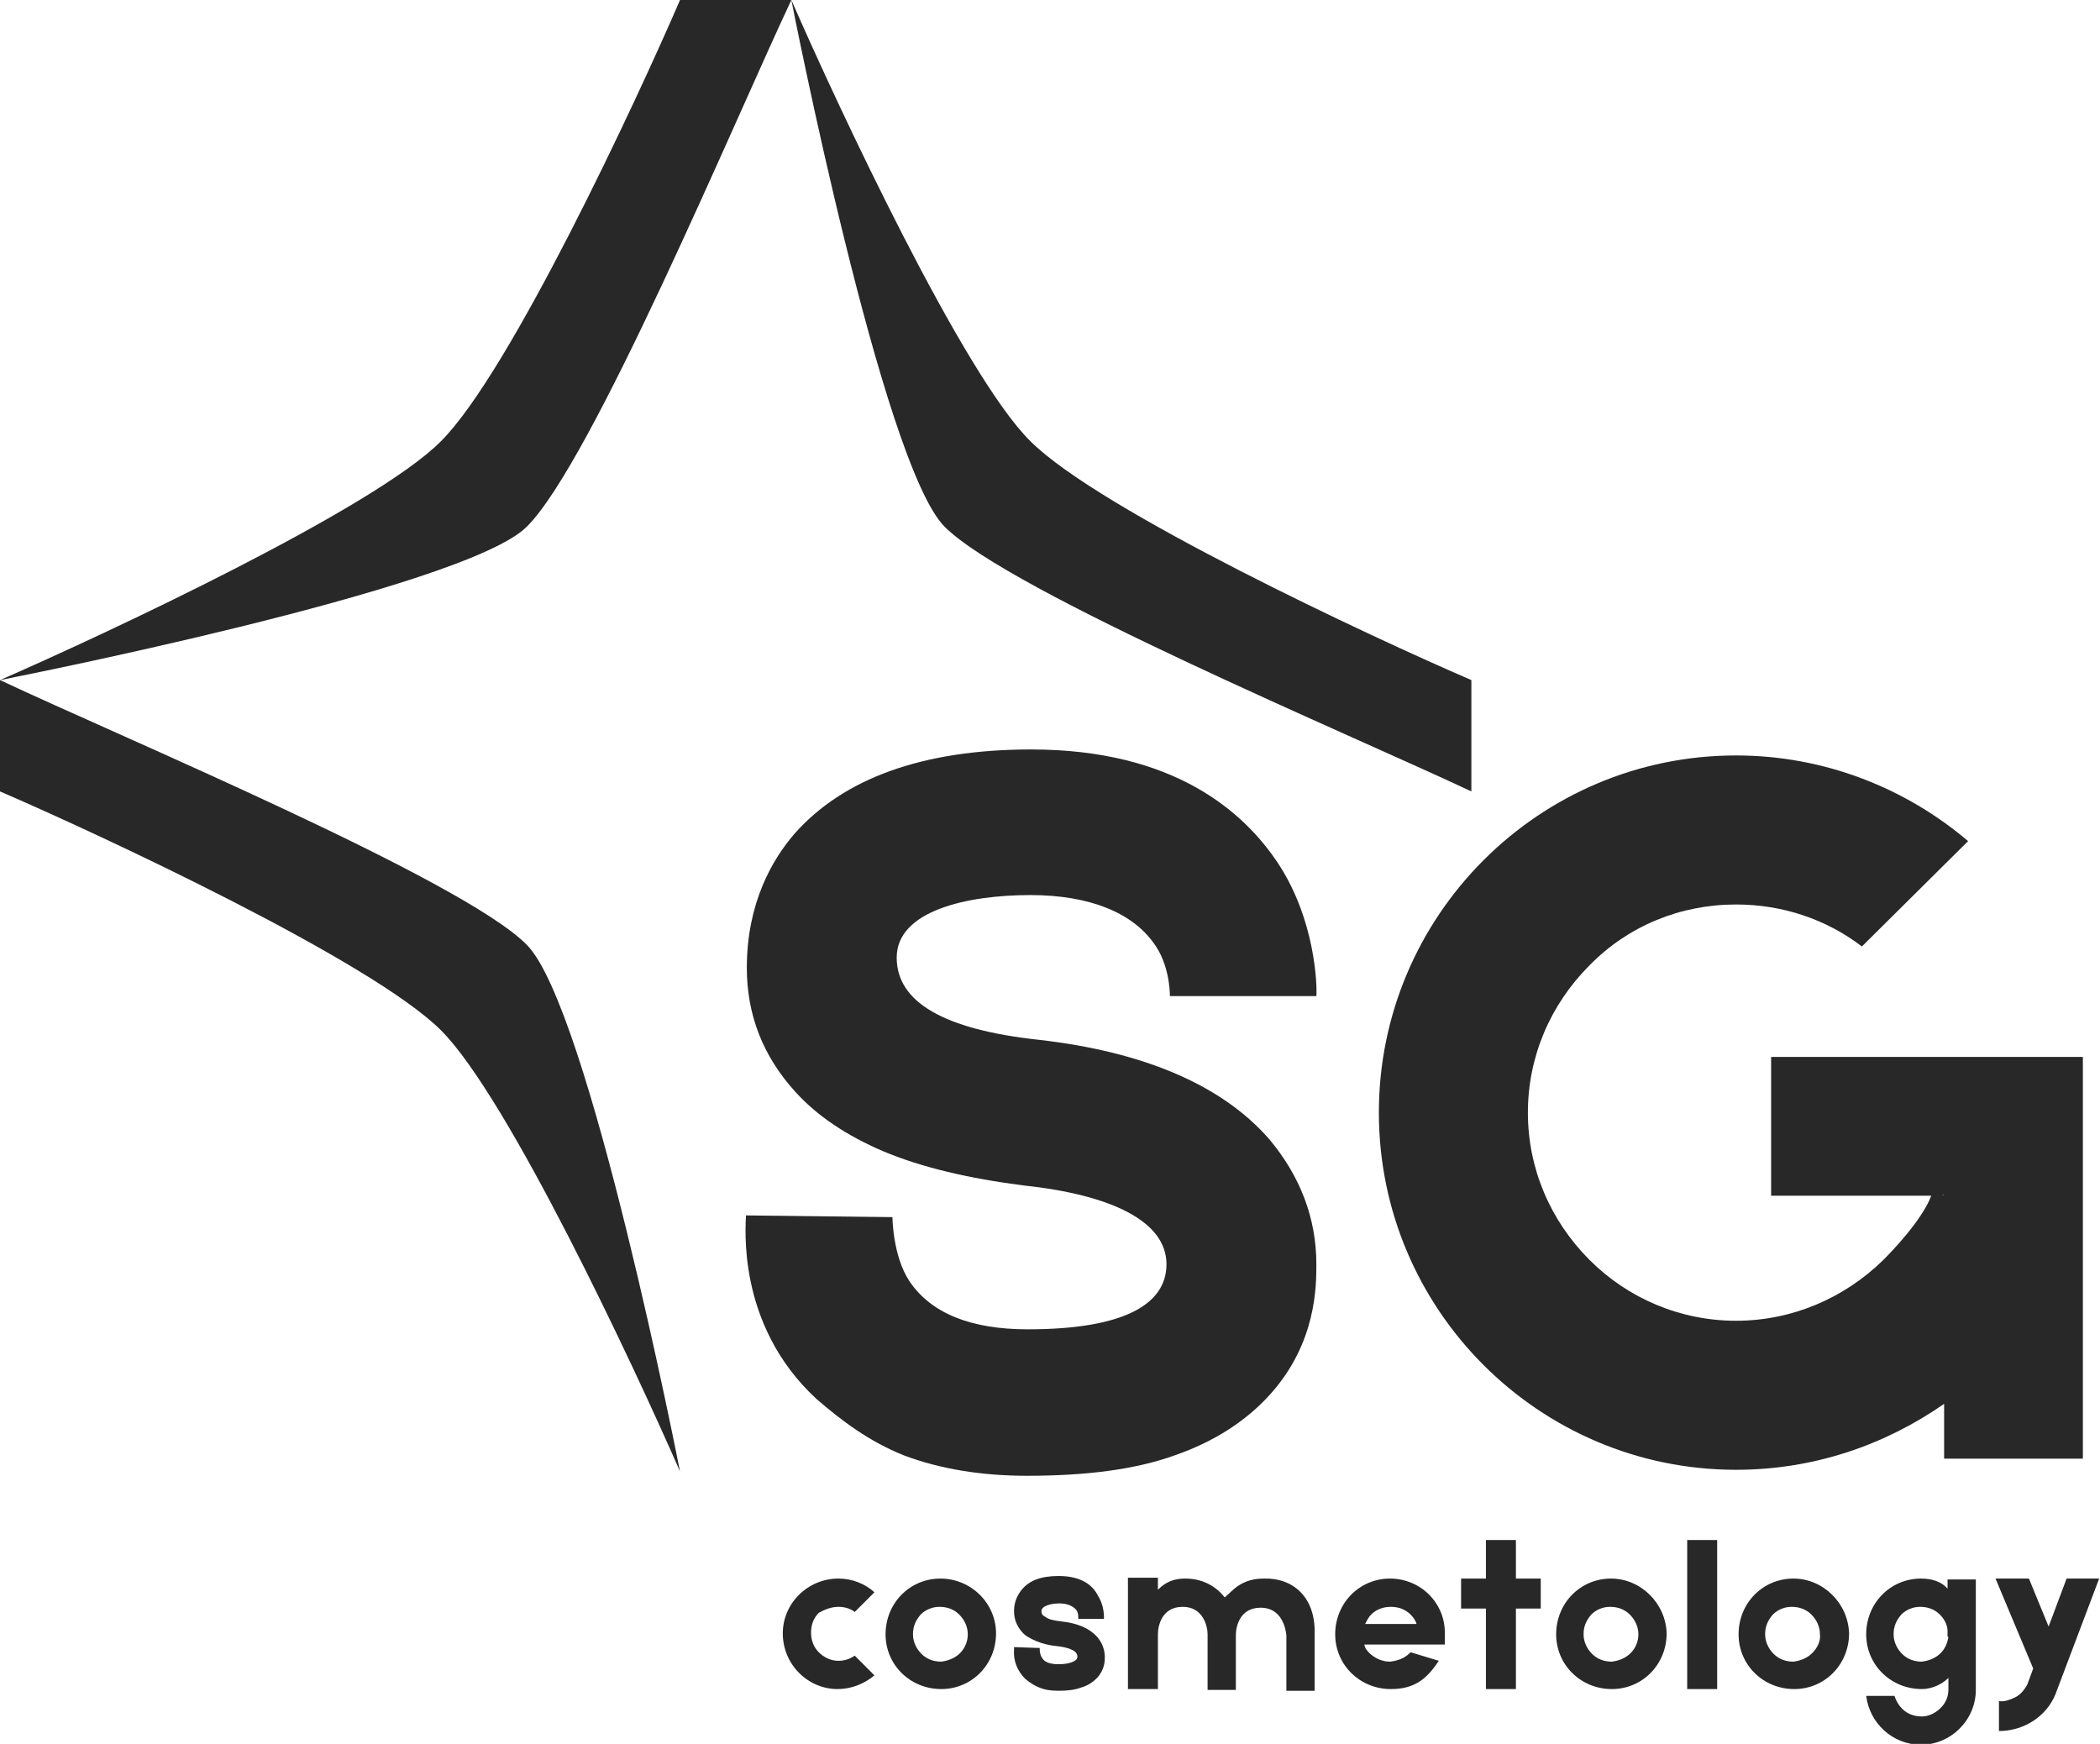 <?xml version="1.0" encoding="UTF-8"?> <svg xmlns="http://www.w3.org/2000/svg" xmlns:xlink="http://www.w3.org/1999/xlink" version="1.0" id="Layer_1" x="0px" y="0px" viewBox="0 0 245.2 203.6" xml:space="preserve"> <g> <path fill="#282829" d="M97.9,187.6c0.7,0,1.4,0.2,1.9,0.6l2.3-2.3c-1.1-1-2.6-1.6-4.2-1.6c-3.6,0-6.5,2.9-6.5,6.4 c0,3.6,2.9,6.5,6.4,6.5c1.6,0,3.1-0.6,4.3-1.6l-2.3-2.3c-0.6,0.4-1.2,0.6-1.9,0.6c-0.9,0-1.7-0.4-2.3-1c-0.6-0.6-0.9-1.4-0.9-2.3 c0-0.9,0.3-1.7,0.9-2.3C96.3,187.9,97.1,187.6,97.9,187.6z"></path> <path fill="#282829" d="M109.8,184.3c-3.6,0-6.4,2.9-6.4,6.5c0,3.6,2.9,6.4,6.5,6.4c3.6,0,6.4-2.9,6.4-6.5 C116.3,187.2,113.4,184.3,109.8,184.3z M112.1,193c-0.6,0.6-1.4,0.9-2.2,1c-0.9,0-1.7-0.3-2.3-0.9c-0.6-0.6-1-1.4-1-2.3 c0-0.9,0.3-1.6,0.9-2.3c0.6-0.6,1.4-0.9,2.2-0.9c0.9,0,1.7,0.3,2.3,0.9c0.6,0.6,1,1.4,1,2.3C113,191.6,112.7,192.4,112.1,193z"></path> <path fill="#282829" d="M123.6,184c-2,0-3.4,0.5-4.3,1.6c-0.4,0.5-0.9,1.3-0.9,2.5c0,0.9,0.3,1.7,0.9,2.4c0.4,0.5,1,0.8,1.7,1.1 c0.7,0.3,1.5,0.5,2.5,0.6c0.9,0.1,2.3,0.4,2.3,1.2c0,0.1,0,0.4-0.5,0.6c-0.4,0.2-1,0.3-1.7,0.3c-0.9,0-1.6-0.2-1.9-0.7 c-0.3-0.4-0.3-1-0.3-1v-0.2h-0.2l-2.8-0.1v0.3c0,0,0,0,0,0c-0.1,1.3,0.4,2.5,1.3,3.4c0.6,0.5,1.1,0.8,1.6,1 c0.7,0.3,1.4,0.4,2.3,0.4c1.1,0,1.9-0.1,2.7-0.4c0.7-0.2,1.3-0.6,1.8-1.1c0.9-1,0.9-2,0.9-2.4c0-0.9-0.3-1.7-0.9-2.4 c-0.9-1-2.3-1.6-4.2-1.8c-0.8-0.1-1.4-0.2-1.8-0.5c-0.4-0.2-0.5-0.4-0.5-0.7c0-0.6,1.1-0.9,2.1-0.9c0.9,0,1.6,0.3,2,0.8 c0.2,0.3,0.2,0.7,0.2,0.8c0,0,0,0,0,0v0.2h3v-0.2c0-0.2,0-1.4-0.7-2.5C127.6,185.1,126.3,184,123.6,184z"></path> <path fill="#282829" d="M147.6,184.3c-1.1,0-2.3,0.2-3.5,1.2l-1.1,1c-1.1-1.4-2.7-2.2-4.6-2.2c-1.2,0-2.2,0.3-3.2,1.3v-1.4h-3.5v13 h3.5v-6.4c0,0,0,0,0,0c0-0.9,0.4-3.2,2.9-3.2c2.4,0,2.9,2.3,2.9,3.2c0,0,0,0,0,0.1v6.4h3.3h0v-6.4c0,0,0,0,0,0 c0-0.9,0.4-3.2,2.9-3.2c2.4,0,2.9,2.3,3,3.2c0,0,0,0,0,0.1v6.4h3.3c0,0,0-4.7,0-6.7C153.6,186.4,150.9,184.2,147.6,184.3z"></path> <path fill="#282829" d="M162.3,184.3c-3.6,0-6.4,2.9-6.4,6.5c0,3.6,2.9,6.4,6.5,6.4c2.8,0,4.2-1.2,5.6-3.3l-3.3-1 c0,0-0.1,0.1-0.1,0.1c-0.6,0.6-1.4,0.9-2.3,1c-0.8,0-1.6-0.3-2.3-0.9c-0.4-0.4-0.6-0.6-0.7-1.1l9.4,0c0-0.2,0-1.1,0-1.2 C168.8,187.2,165.9,184.3,162.3,184.3z M159.4,189.6c0.2-0.4,0.4-0.8,0.7-1.1c0.6-0.6,1.4-0.9,2.3-0.9c0.9,0,1.7,0.3,2.3,0.9 c0.3,0.3,0.6,0.7,0.7,1.1H159.4z"></path> <polygon fill="#282829" points="177,179.8 173.5,179.8 173.5,184.3 170.6,184.3 170.6,187.8 173.5,187.8 173.5,197.2 177,197.2 177,187.8 179.9,187.8 179.9,184.3 177,184.3 "></polygon> <path fill="#282829" d="M188.1,184.3c-3.6,0-6.4,2.9-6.4,6.5c0,3.6,2.9,6.4,6.5,6.4c3.6,0,6.4-2.9,6.4-6.5 C194.5,187.2,191.6,184.3,188.1,184.3z M190.4,193c-0.6,0.6-1.4,0.9-2.2,1c-0.9,0-1.7-0.3-2.3-0.9c-0.6-0.6-1-1.4-1-2.3 c0-0.9,0.3-1.6,0.9-2.3c0.6-0.6,1.4-0.9,2.2-0.9c0.9,0,1.7,0.3,2.3,0.9c0.6,0.6,1,1.4,1,2.3C191.3,191.6,191,192.4,190.4,193z"></path> <rect x="197" y="179.8" fill="#282829" width="3.5" height="17.4"></rect> <path fill="#282829" d="M209.4,184.3c-3.6,0-6.4,2.9-6.4,6.5c0,3.6,2.9,6.4,6.5,6.4c3.6,0,6.4-2.9,6.4-6.5 C215.8,187.2,212.9,184.3,209.4,184.3z M211.6,193c-0.6,0.6-1.4,0.9-2.2,1c-0.9,0-1.7-0.3-2.3-0.9c-0.6-0.6-1-1.4-1-2.3 c0-0.9,0.3-1.6,0.9-2.3c0.6-0.6,1.4-0.9,2.2-0.9c0.9,0,1.7,0.3,2.3,0.9c0.6,0.6,1,1.4,1,2.3C212.6,191.6,212.2,192.4,211.6,193z"></path> <path fill="#282829" d="M227.5,185.6c-0.8-1-2-1.3-3.2-1.3c-3.6,0-6.4,2.9-6.4,6.5c0,3.6,2.9,6.4,6.5,6.4c1.1,0,2.3-0.5,3.1-1.3 l0,1.3c0,0.9-0.3,1.6-0.9,2.2c-0.6,0.6-1.4,1-2.2,1c-0.9,0-1.7-0.3-2.3-0.9c-0.4-0.4-0.7-0.9-0.9-1.5h-3.3c0.4,3.2,3.1,5.7,6.4,5.7 c3.5,0,6.4-2.9,6.4-6.4v-12.9h-3.3V185.6z M227.5,191.1c-0.1,0.7-0.4,1.4-0.9,1.9c-0.6,0.6-1.4,0.9-2.2,1c-0.9,0-1.7-0.3-2.3-0.9 c-0.6-0.6-1-1.4-1-2.3c0-0.9,0.3-1.6,0.9-2.3c0.6-0.6,1.4-0.9,2.2-0.9c0.9,0,1.7,0.3,2.3,0.9c0.5,0.5,0.9,1.2,0.9,1.9V191.1z"></path> <path fill="#282829" d="M241.3,184.3l-2.1,5.6l-2.3-5.6H233l4.4,10.5l-0.7,1.9c-0.4,0.7-0.9,1.3-1.7,1.6c-0.5,0.2-1,0.4-1.6,0.3 v3.5c2.8,0,5.5-1.6,6.6-4.3l5.1-13.5H241.3z"></path> <path fill="#282829" d="M149.3,100.9c-4-6.1-12.2-13.4-28.9-13.4c-12.7,0-21.9,3.4-27.6,9.8c-2.6,3-5.6,8.1-5.6,15.7 c0,5.5,1.9,10.3,5.6,14.4c2.6,2.9,6.1,5.2,10.3,7c4.5,1.9,10.1,3.2,16.4,4c10.3,1.1,16.7,4.2,16.7,9.2c0,4.7-5,7.6-16.2,7.6 c-6.7,0-11.3-1.9-13.8-5.6c-2-3-2-7.6-2-7.6v0.1l-17.1-0.2c0,1.1-1.2,12.7,8.2,21.4c3,2.6,6.2,5,10.2,6.6c4.2,1.6,9.1,2.4,14.4,2.4 c6.8,0,12.6-0.7,17.3-2.4c4.6-1.6,8.3-4,11.1-7.1c5.4-6,5.4-12.6,5.4-15.2c0-5.4-1.9-10.3-5.5-14.6c-5.5-6.3-14.6-10.2-26.9-11.6 c-11.1-1.2-16.6-4.4-16.6-9.6c0-5.5,8.3-7.3,15.6-7.3c7,0,11.9,2.1,14.4,5.6c1.8,2.4,1.9,5.6,1.9,6.2h17.1 C153.8,115.1,153.6,107.5,149.3,100.9z"></path> <path fill="#282829" d="M136.7,116.4c0,0,0-0.1,0-0.1h0V116.4z"></path> <path fill="#282829" d="M227,170.3h16.2v-46.9H227h-20.2v16.2h18.7c-1.1,2.9-4.7,6.6-5.6,7.5c-4.6,4.5-10.7,7.1-17.2,7.1 s-12.6-2.6-17.1-7.1c-4.6-4.6-7.2-10.7-7.2-17.2c0-6.5,2.6-12.6,7.2-17.2c4.5-4.6,10.6-7.1,17.1-7.1c5.4,0,10.5,1.7,14.7,4.9 l12.4-12.3c-7.3-6.2-16.8-10-27.1-10c-23,0-41.7,18.7-41.7,41.7c0,23,18.7,41.7,41.7,41.7c9.1,0,17.4-2.9,24.3-7.7V170.3z M226.8,139.5h0.1v0.1L226.8,139.5z"></path> <path fill="#282829" d="M171.8,92.4v-13c-11.6-5-43.4-19.8-51.5-27.9C112.5,43.8,97.9,12.6,92.4,0c0,0,10.6,54.2,17.9,61.5 C117.9,69.1,157.8,85.8,171.8,92.4z"></path> <path fill="#282829" d="M92.4,0h-13c-5,11.6-19.8,43.4-27.9,51.5C43.8,59.3,12.6,73.9,0,79.4c0,0,54.2-10.6,61.5-17.9 C69.1,54,85.8,14,92.4,0z"></path> <path fill="#282829" d="M0,79.4v13c11.6,5,43.4,19.8,51.5,27.9c7.8,7.8,22.4,38.9,27.9,51.5c0,0-10.6-54.2-17.9-61.5 C54,102.7,14,86,0,79.4z"></path> </g> </svg> 